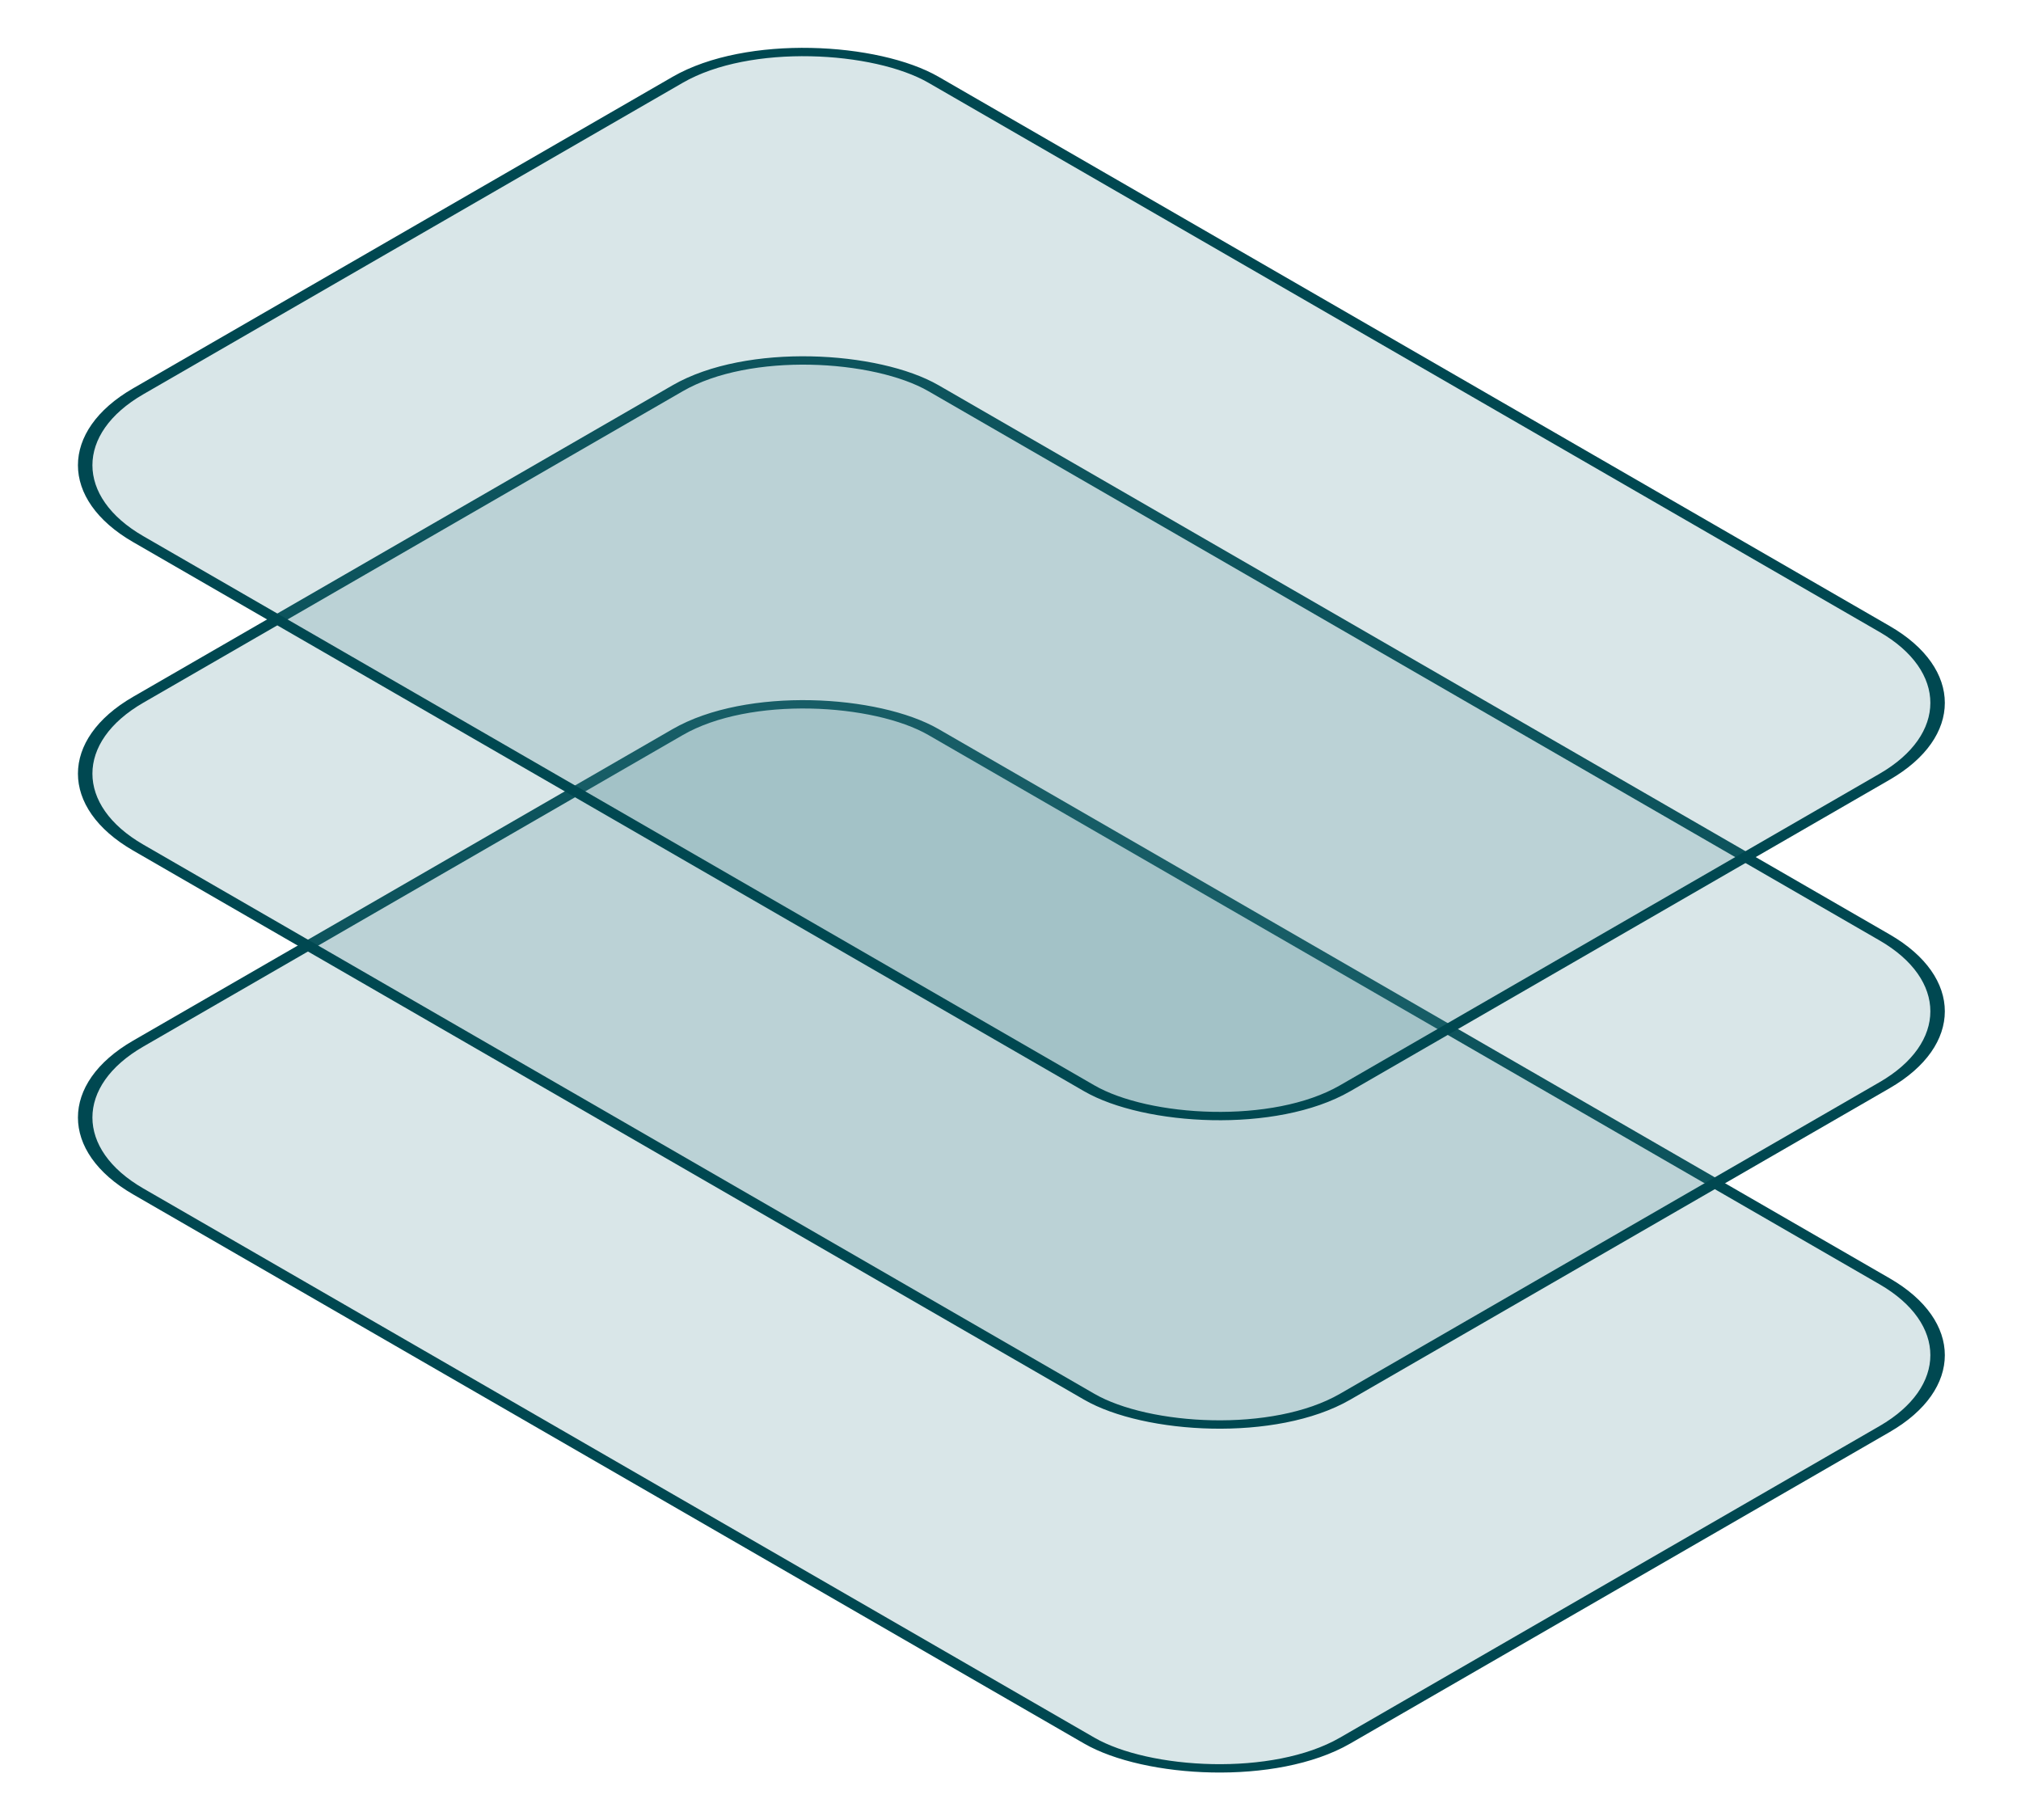 <svg width="171" height="154" viewBox="0 0 171 154" fill="none" xmlns="http://www.w3.org/2000/svg">
<g id="Desktop Asset">
<rect id="Rectangle 90" x="0.866" width="77.711" height="117.922" rx="12.5" transform="matrix(0.866 -0.5 0.866 0.5 0.116 94.972)" fill="#45858C" fill-opacity="0.2" stroke="#004851"/>
<rect id="Rectangle 91" x="0.866" width="77.711" height="117.922" rx="12.5" transform="matrix(0.866 -0.5 0.866 0.5 0.116 65.883)" fill="#45858C" fill-opacity="0.2" stroke="#004851"/>
<rect id="Rectangle 92" x="0.866" width="77.711" height="117.922" rx="12.5" transform="matrix(0.866 -0.5 0.866 0.5 0.116 39.789)" fill="#45858C" fill-opacity="0.2" stroke="#004851"/>
</g>
</svg>
